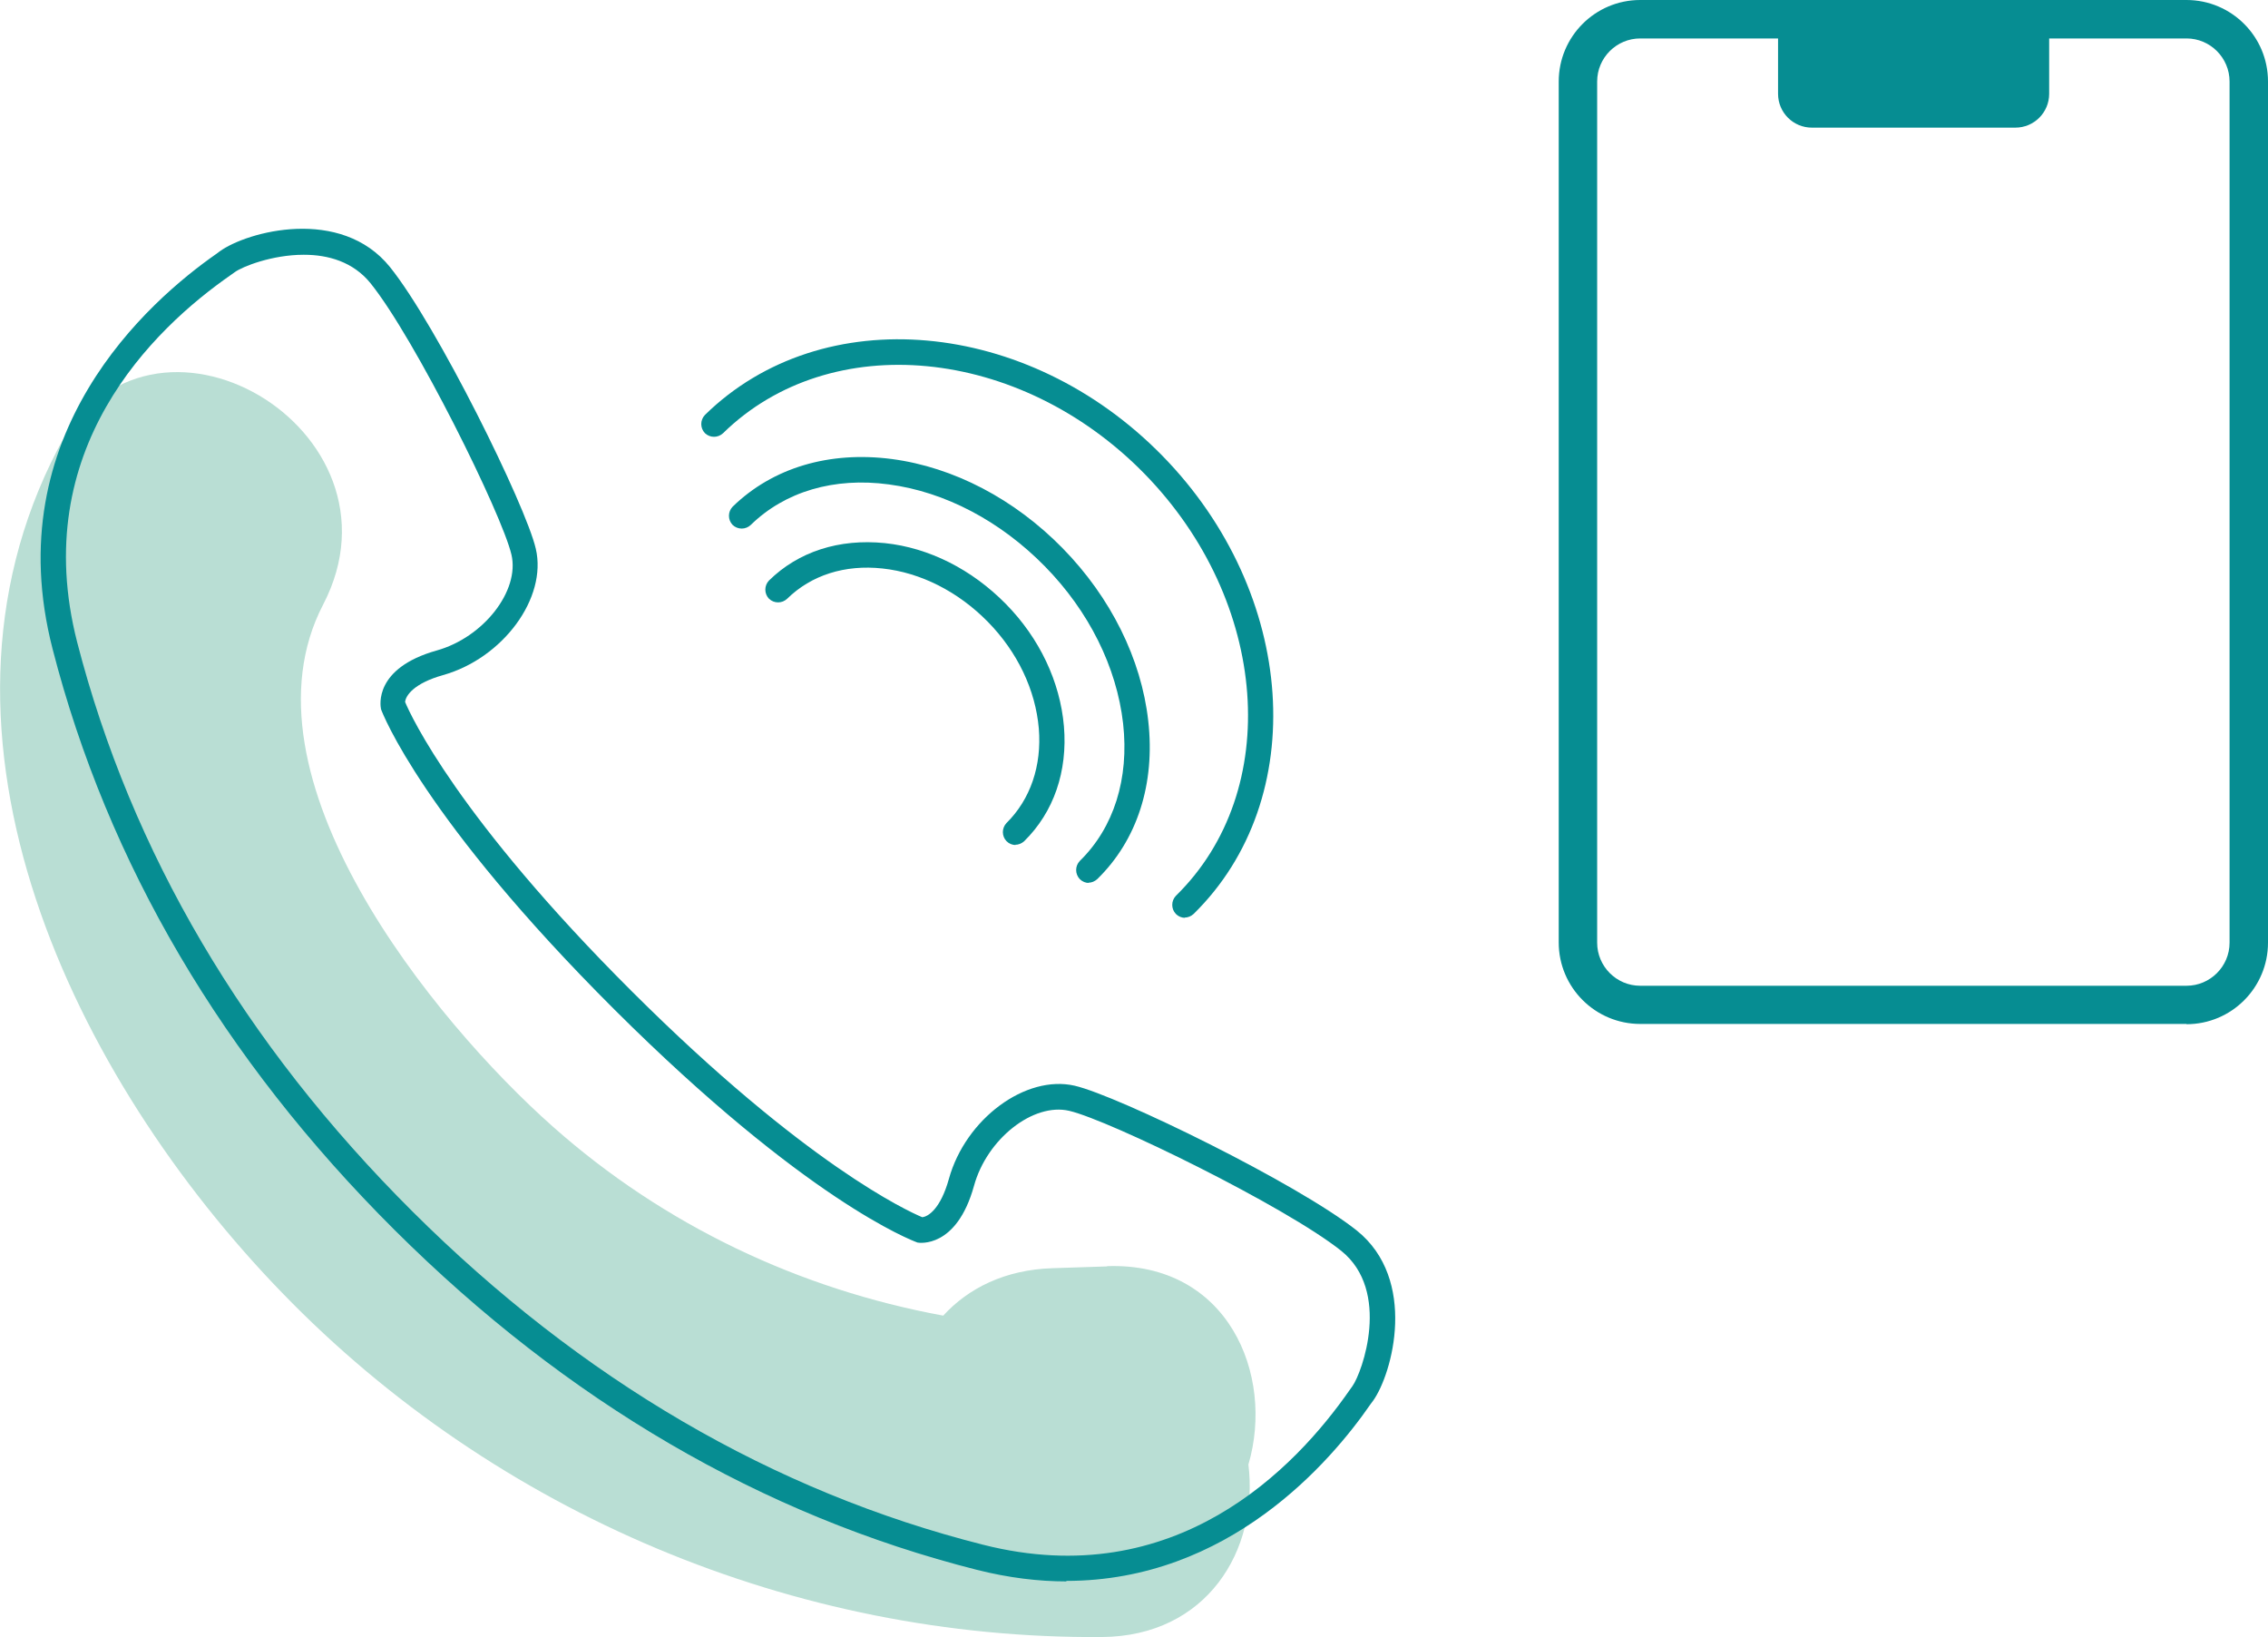 <?xml version="1.0" encoding="UTF-8"?>
<svg id="_レイヤー_2" data-name="レイヤー 2" xmlns="http://www.w3.org/2000/svg" viewBox="0 0 88.51 63.88">
  <defs>
    <style>
      .cls-1 {
        fill: #b9ded4;
      }

      .cls-2 {
        fill: #068d92;
      }
    </style>
  </defs>
  <g id="_レイヤー_2-2" data-name="レイヤー 2">
    <g>
      <path class="cls-1" d="M43.2,49.41c-.71.02-1.42.05-2.13.07-1.85.06-3.28.78-4.26,1.85-5.61-1.03-10.89-3.52-15.23-7.37-4.65-4.12-12.45-13.68-8.97-20.37,3.56-6.84-6.8-12.92-10.36-6.06-5.85,11.26.66,24.56,8.77,32.92,8.34,8.61,20.01,13.51,31.98,13.42,4.1-.03,6.13-3.39,5.72-6.73,1.03-3.51-.8-7.9-5.51-7.74Z"/>
      <path class="cls-2" d="M41.62,61.7c-1.09,0-2.26-.14-3.49-.45-8.38-2.12-16.02-6.58-22.73-13.26-6.71-6.68-11.2-14.31-13.35-22.68C-.11,16.92,5.81,11.74,8.45,9.9l.12-.09c1.07-.78,4.73-1.77,6.65.61,1.84,2.29,5.3,9.3,5.69,10.99.45,1.92-1.28,4.27-3.62,4.93-1.14.32-1.46.8-1.48,1.05.23.55,2.07,4.53,8.85,11.29,6.78,6.76,10.78,8.58,11.33,8.81.24-.02.72-.34,1.04-1.49.65-2.35,3-4.08,4.91-3.64,1.69.39,8.71,3.82,11.01,5.65t0,0c2.38,1.91,1.4,5.58.63,6.65l-.09.12c-1.56,2.26-5.54,6.9-11.88,6.9ZM11.85,9.94c-1.23,0-2.39.46-2.69.68l-.14.1c-3.07,2.13-7.93,6.83-6.01,14.33,2.11,8.19,6.51,15.67,13.09,22.22,6.58,6.55,14.07,10.93,22.27,13,7.5,1.9,12.18-2.98,14.31-6.05l.1-.14c.38-.53,1.52-3.71-.44-5.28-2.17-1.73-9.03-5.09-10.61-5.46-1.41-.33-3.22,1.1-3.72,2.93-.68,2.45-2.14,2.22-2.2,2.21-.25-.09-4.36-1.65-11.83-9.09-7.47-7.45-9.05-11.55-9.11-11.72-.03-.14-.28-1.6,2.17-2.29,1.83-.51,3.25-2.33,2.92-3.74-.37-1.58-3.76-8.43-5.5-10.59-.68-.84-1.66-1.11-2.59-1.11Z"/>
      <g>
        <path class="cls-2" d="M85.33,39.95h-21.32c-1.75,0-3.18-1.42-3.18-3.18V3.18c0-1.75,1.42-3.18,3.18-3.18h21.32c1.75,0,3.18,1.42,3.18,3.18v33.6c0,1.75-1.42,3.18-3.18,3.18ZM64.01,1.5c-.92,0-1.68.75-1.68,1.68v33.6c0,.92.75,1.68,1.68,1.68h21.32c.92,0,1.68-.75,1.68-1.68V3.18c0-.92-.75-1.68-1.68-1.68h-21.32Z"/>
        <path class="cls-2" d="M69.38.75h10.59v2.91c0,.73-.59,1.32-1.32,1.32h-7.94c-.73,0-1.32-.59-1.32-1.32V.75h0Z"/>
      </g>
      <g>
        <path class="cls-2" d="M39.64,32.97c-.13,0-.26-.05-.36-.15-.19-.2-.19-.51,0-.71.93-.92,1.38-2.23,1.26-3.69-.13-1.5-.83-2.98-1.99-4.16s-2.62-1.92-4.11-2.08c-1.47-.16-2.78.26-3.72,1.18-.2.19-.51.19-.71,0-.19-.2-.19-.51,0-.71,1.15-1.13,2.74-1.64,4.52-1.46,1.73.18,3.4,1.03,4.72,2.37,1.32,1.34,2.12,3.04,2.27,4.77.15,1.77-.4,3.36-1.55,4.49-.1.09-.22.14-.35.14Z"/>
        <path class="cls-2" d="M42.5,34.45c-.13,0-.26-.05-.36-.15-.19-.2-.19-.51,0-.71,1.33-1.3,1.93-3.21,1.69-5.36-.25-2.2-1.33-4.38-3.06-6.14s-3.89-2.9-6.08-3.19c-2.14-.29-4.06.28-5.39,1.58-.2.19-.51.19-.71,0-.19-.2-.19-.51,0-.71,1.56-1.52,3.77-2.18,6.22-1.86,2.41.32,4.78,1.56,6.66,3.48s3.07,4.32,3.34,6.73c.28,2.46-.43,4.66-1.99,6.18-.1.09-.22.14-.35.14Z"/>
        <path class="cls-2" d="M46.25,35.81c-.13,0-.26-.05-.36-.15-.19-.2-.19-.51,0-.71,4.19-4.1,3.64-11.49-1.23-16.47-4.87-4.97-12.25-5.68-16.44-1.58-.2.19-.51.19-.71,0-.19-.2-.19-.51,0-.71,4.58-4.49,12.59-3.78,17.85,1.59,5.26,5.37,5.8,13.39,1.22,17.88-.1.09-.22.14-.35.14Z"/>
      </g>
    </g>
  </g>
</svg>